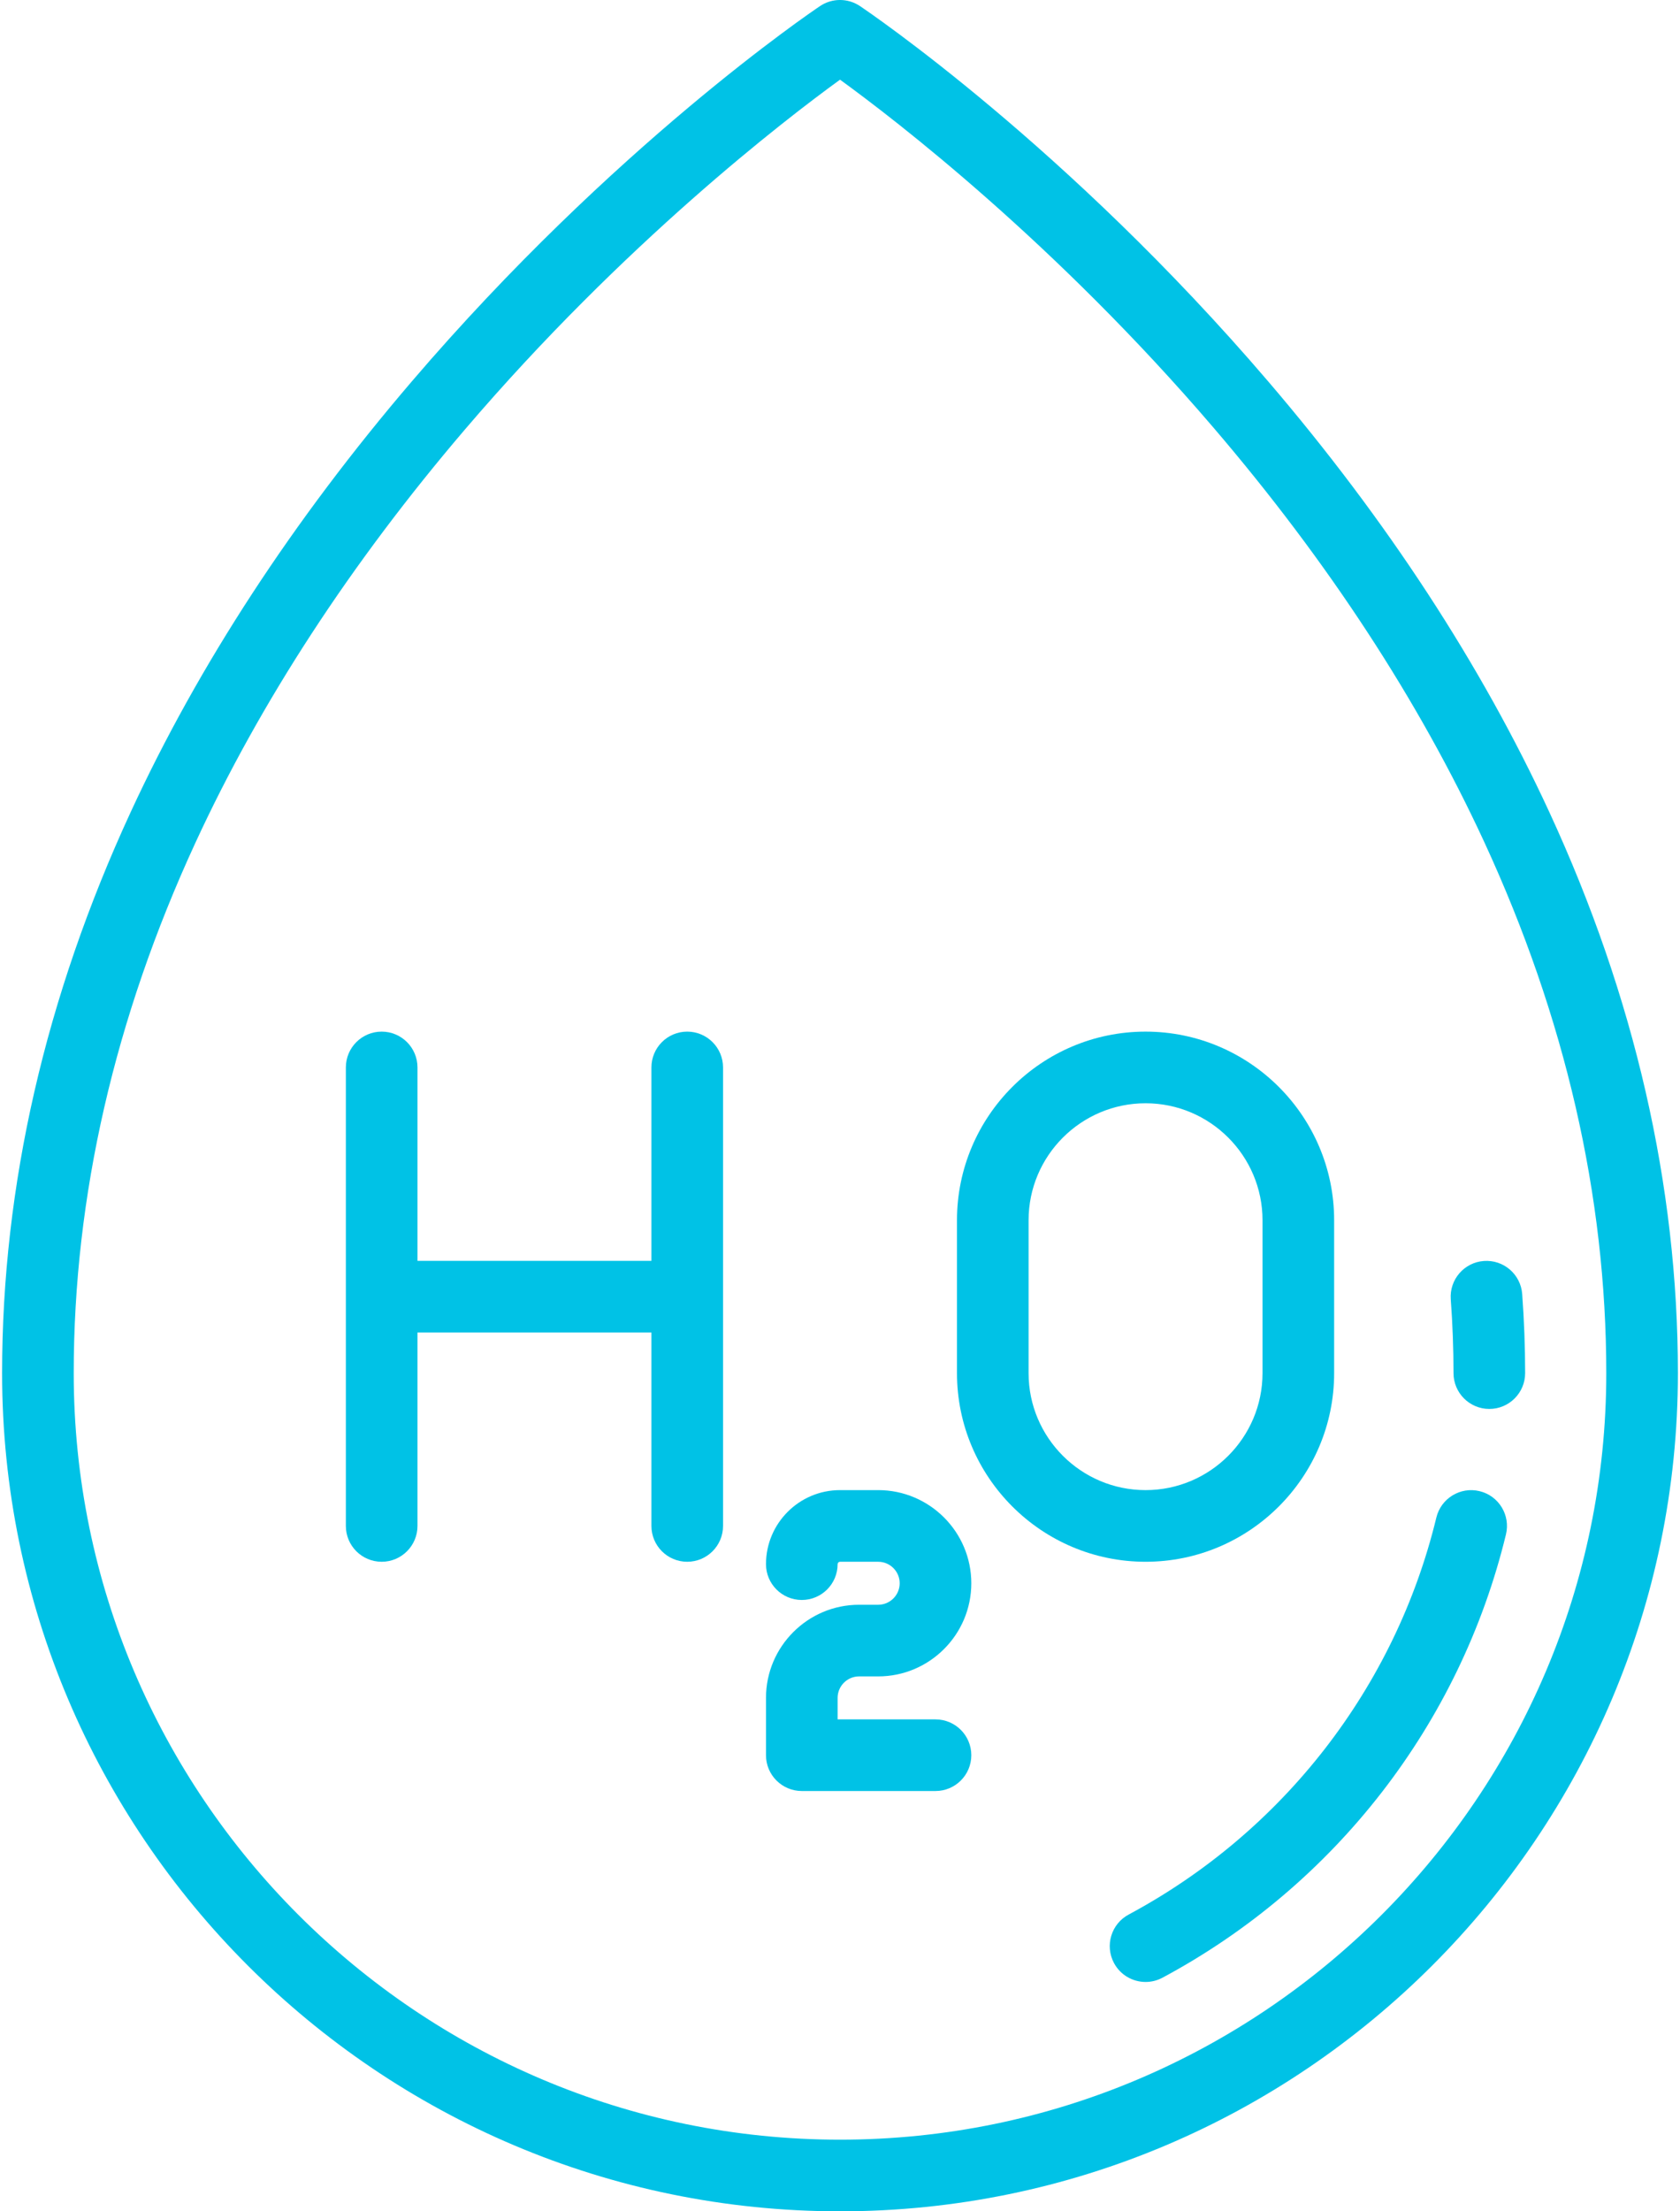 <svg width="76" height="100" viewBox="0 0 76 100" fill="none" xmlns="http://www.w3.org/2000/svg">
<path d="M70.086 36.719C67.014 30.069 62.737 23.519 57.373 17.251C48.263 6.604 39.28 0.528 38.902 0.274C38.356 -0.092 37.644 -0.092 37.098 0.274C36.72 0.528 27.737 6.604 18.627 17.251C13.263 23.519 8.986 30.069 5.914 36.719C2.053 45.077 0.095 53.615 0.095 62.095C0.095 82.996 17.099 100 38 100C58.901 100 75.905 82.996 75.905 62.095C75.905 53.615 73.947 45.077 70.086 36.719ZM38 96.76C18.886 96.76 3.335 81.209 3.335 62.095C3.335 54.103 5.185 46.038 8.834 38.124C11.772 31.752 15.875 25.461 21.031 19.424C28.225 11.003 35.506 5.414 38.001 3.603C40.487 5.407 47.724 10.958 54.912 19.358C60.082 25.4 64.198 31.698 67.145 38.078C70.808 46.007 72.665 54.087 72.665 62.095C72.665 81.209 57.114 96.76 38 96.76Z" fill="#00C2E6"/>
<path d="M66.933 67.433C66.064 67.222 65.189 67.757 64.978 68.626C63.122 76.292 58.048 82.836 51.058 86.58C50.27 87.002 49.973 87.984 50.395 88.773C50.687 89.318 51.246 89.628 51.825 89.628C52.083 89.628 52.344 89.566 52.588 89.436C60.39 85.257 66.054 77.95 68.127 69.388C68.337 68.519 67.803 67.643 66.933 67.433Z" fill="#00C2E6"/>
<path d="M68.861 58.52C68.795 57.628 68.021 56.959 67.126 57.024C66.234 57.09 65.564 57.867 65.63 58.759C65.712 59.866 65.754 60.989 65.754 62.095C65.754 62.989 66.479 63.715 67.374 63.715C68.269 63.715 68.994 62.989 68.994 62.095C68.994 60.909 68.949 59.706 68.861 58.52Z" fill="#00C2E6"/>
<path d="M31.089 46.652C30.194 46.652 29.469 47.377 29.469 48.272V57.019H18.886V48.272C18.886 47.377 18.161 46.652 17.266 46.652C16.371 46.652 15.646 47.377 15.646 48.272V69.006C15.646 69.901 16.371 70.626 17.266 70.626C18.161 70.626 18.886 69.901 18.886 69.006V60.259H29.469V69.006C29.469 69.901 30.194 70.626 31.089 70.626C31.983 70.626 32.709 69.901 32.709 69.006V48.272C32.709 47.377 31.983 46.652 31.089 46.652Z" fill="#00C2E6"/>
<path d="M60.354 62.095V55.183C60.354 50.479 56.527 46.652 51.823 46.652C47.119 46.652 43.292 50.479 43.292 55.183V62.095C43.292 66.799 47.119 70.626 51.823 70.626C56.527 70.626 60.354 66.799 60.354 62.095ZM46.531 62.095V55.183C46.531 52.266 48.905 49.892 51.823 49.892C54.741 49.892 57.114 52.266 57.114 55.183V62.095C57.114 65.013 54.741 67.386 51.823 67.386C48.905 67.386 46.531 65.013 46.531 62.095Z" fill="#00C2E6"/>
<path d="M38.864 75.81H39.728C42.05 75.81 43.94 73.92 43.94 71.598C43.94 69.276 42.05 67.386 39.728 67.386H38C36.154 67.386 34.652 68.888 34.652 70.734C34.652 71.629 35.377 72.354 36.272 72.354C37.167 72.354 37.892 71.629 37.892 70.734C37.892 70.675 37.941 70.626 38 70.626H39.728C40.264 70.626 40.7 71.062 40.7 71.598C40.7 72.134 40.264 72.57 39.728 72.57H38.864C36.542 72.57 34.652 74.46 34.652 76.782V79.374C34.652 80.268 35.377 80.993 36.272 80.993H42.32C43.215 80.993 43.94 80.268 43.94 79.374C43.94 78.479 43.215 77.754 42.32 77.754H37.892V76.782C37.892 76.246 38.328 75.81 38.864 75.81Z" fill="#00C2E6"/>
</svg>
